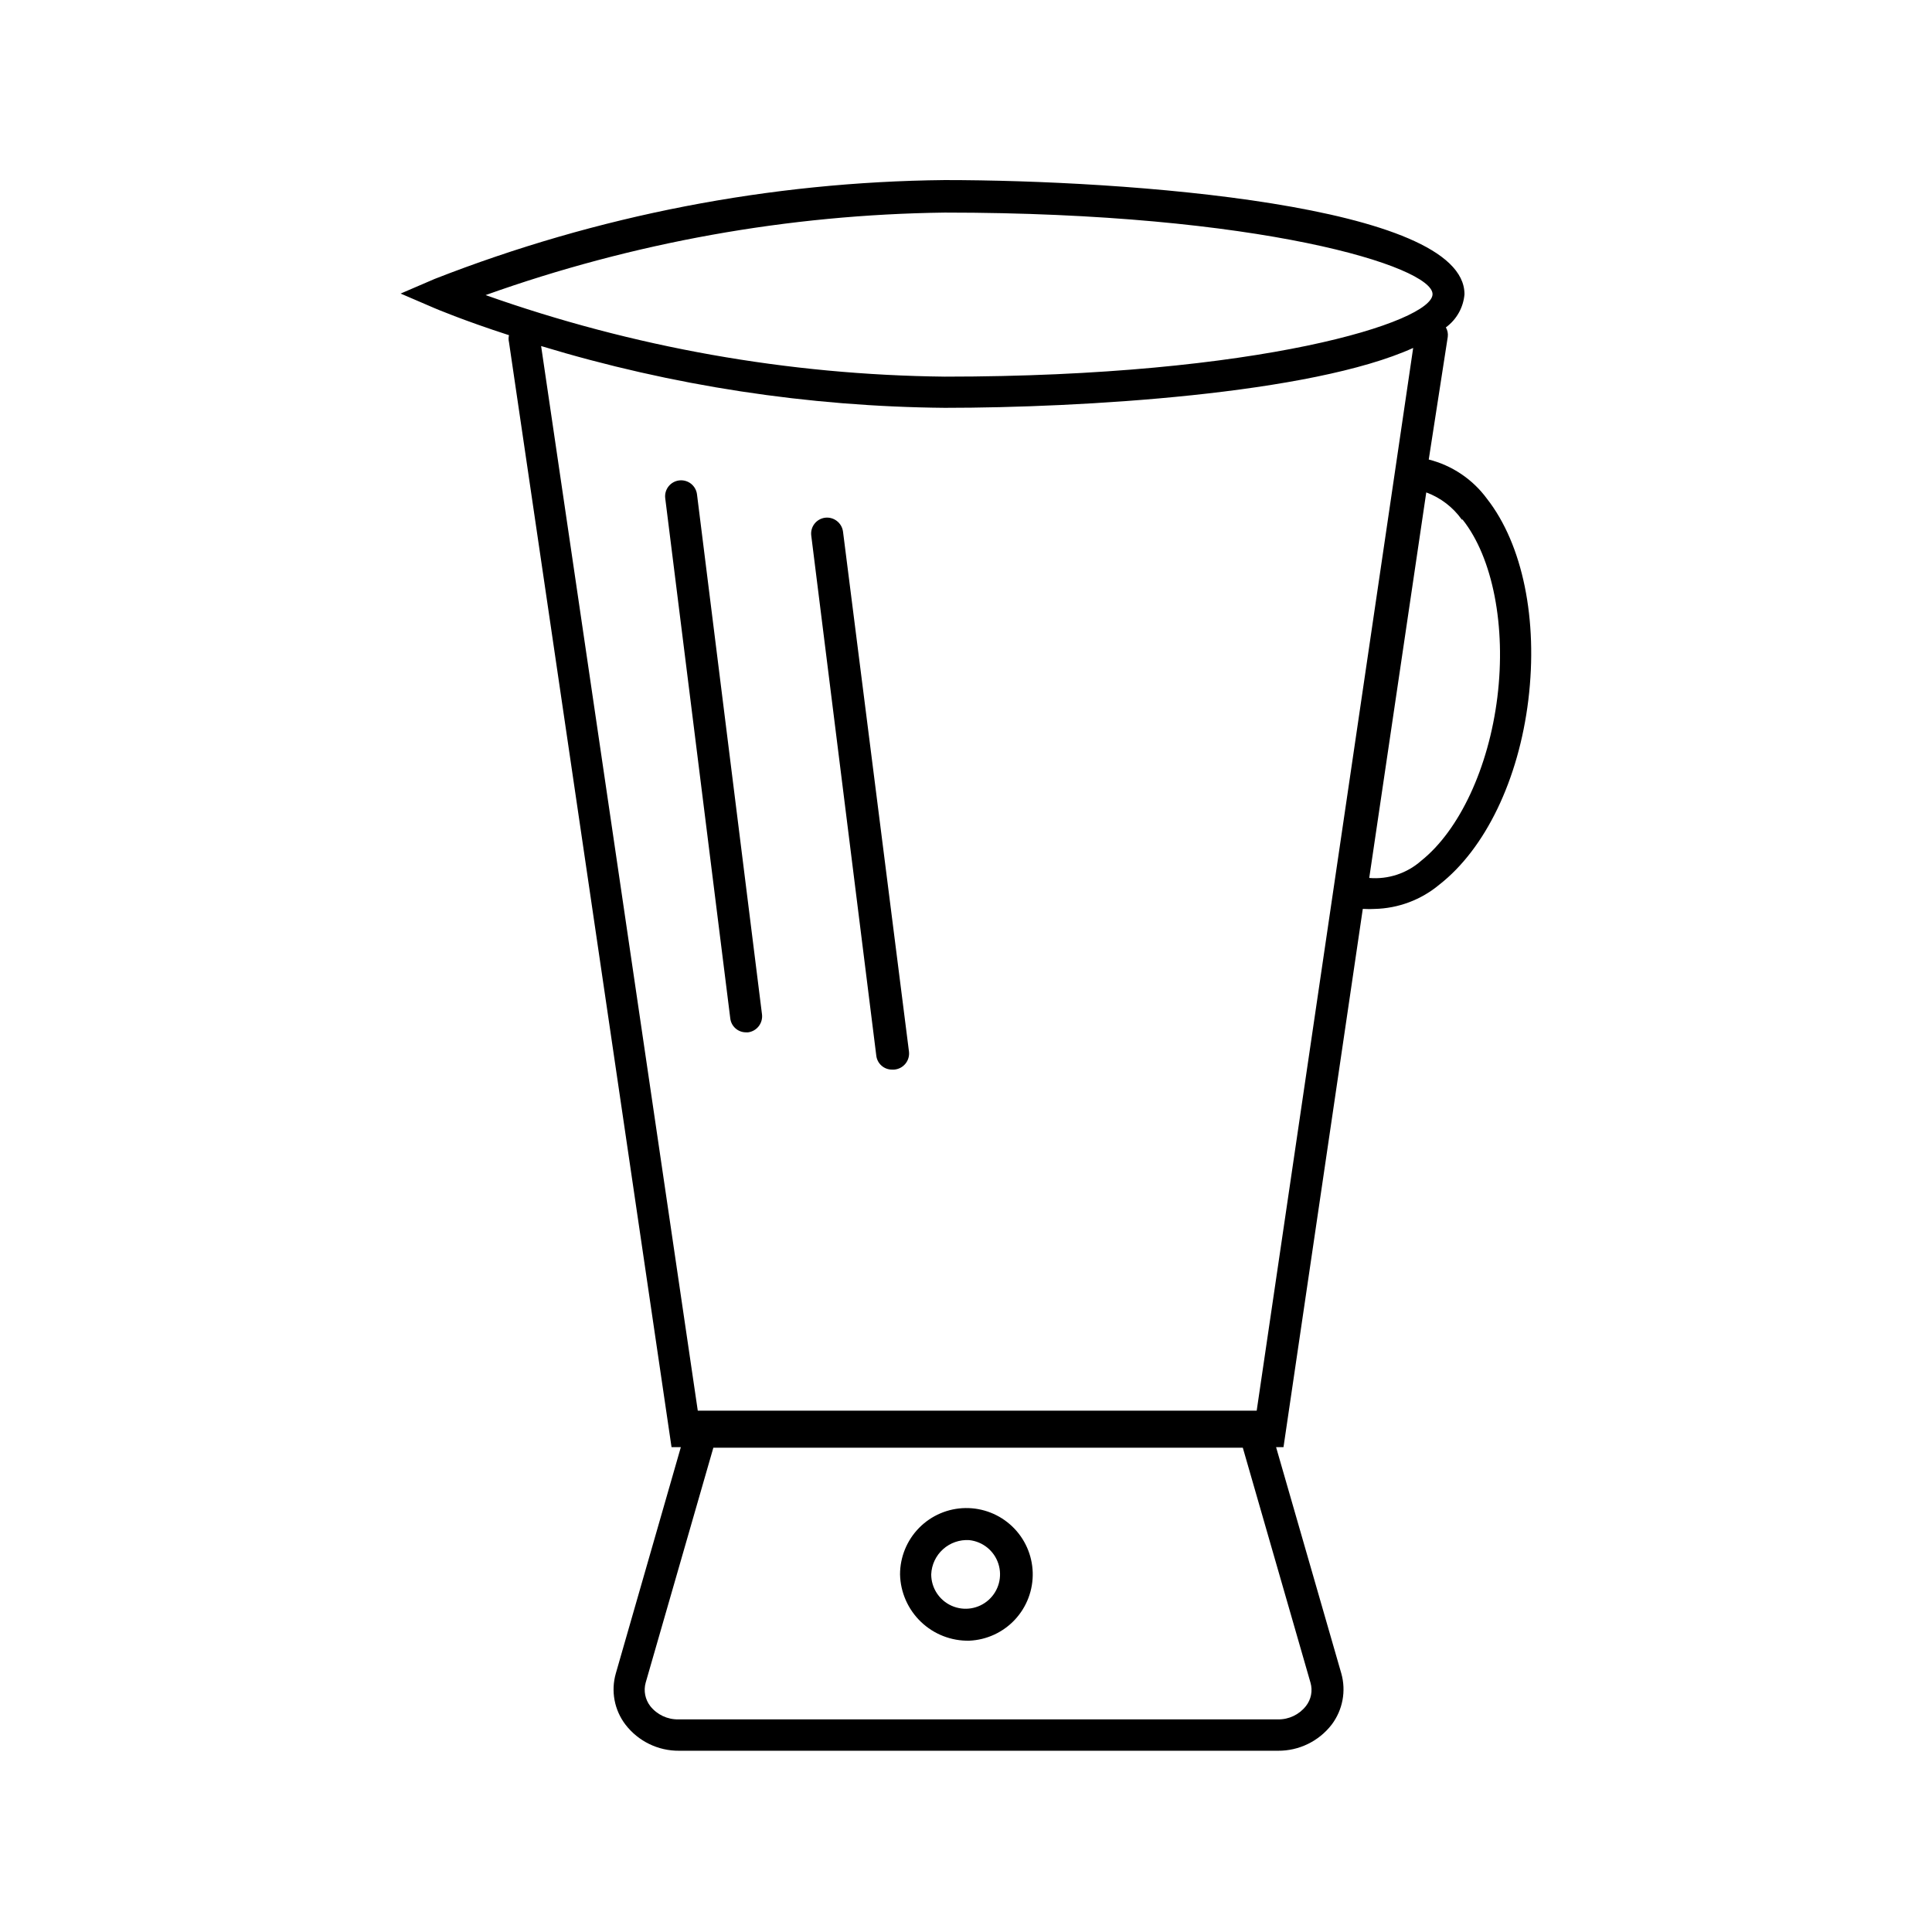 <?xml version="1.0" encoding="UTF-8"?>
<!-- Uploaded to: ICON Repo, www.iconrepo.com, Generator: ICON Repo Mixer Tools -->
<svg fill="#000000" width="800px" height="800px" version="1.1" viewBox="144 144 512 512" xmlns="http://www.w3.org/2000/svg">
 <g>
  <path d="m532.1 221.95c0-23.781-90.082-30.23-137.74-30.23-46.273 0.465-92.074 9.34-135.17 26.199l-9.02 3.879 9.02 3.879s7.406 3.176 19.699 7.152v0.004c-0.152 0.609-0.152 1.25 0 1.863l43.074 292.81h2.469l-17.23 59.953c-1.348 4.688-0.395 9.734 2.57 13.605 3.394 4.398 8.652 6.953 14.207 6.902h158.7c5.555 0.043 10.812-2.512 14.211-6.902 2.941-3.883 3.894-8.918 2.566-13.605l-17.281-59.953h1.965l21.012-142.63h0.301c0.941 0.055 1.883 0.055 2.82 0 6.293-0.137 12.352-2.414 17.18-6.449 12.191-9.523 21.008-27.809 23.578-48.969 2.57-21.16-1.461-41.16-10.984-53.305l0.004 0.004c-3.781-5.144-9.23-8.812-15.418-10.379l5.039-32.496c0.117-0.875-0.059-1.762-0.504-2.519 2.848-2.082 4.652-5.301 4.938-8.816zm-137.74-21.613c83.633 0 129.28 14.309 129.28 21.613s-45.645 21.863-129.28 21.863c-41.469-0.457-82.578-7.762-121.67-21.613 39.07-13.945 80.184-21.336 121.67-21.863zm96.934 389.59c0.621 2.141 0.172 4.449-1.211 6.199-1.781 2.269-4.519 3.574-7.406 3.527h-158.9c-2.902 0.055-5.66-1.25-7.457-3.527-1.355-1.762-1.805-4.059-1.211-6.199l17.938-62.27h140.31zm40.305-308.23c8.012 10.078 11.539 28.312 9.219 47.055-2.316 18.742-10.078 35.266-20.152 43.328-3.777 3.356-8.77 5.016-13.805 4.586l15.113-102.17h0.004c3.789 1.402 7.074 3.91 9.418 7.203zm-54.562 236.14h-148.12l-41.516-282.13h0.004c34.688 10.527 70.707 16.039 106.96 16.371 36.273 0 97.133-3.629 124.14-15.871z"/>
  <path d="m400.86 578.8c4.613-0.199 8.965-2.203 12.113-5.586 3.144-3.379 4.836-7.863 4.707-12.48-0.133-4.617-2.074-8.996-5.406-12.191-3.336-3.199-7.793-4.953-12.41-4.891-4.621 0.062-9.027 1.941-12.273 5.227-3.242 3.289-5.066 7.719-5.07 12.34 0.105 4.762 2.098 9.285 5.535 12.582s8.043 5.094 12.805 5zm0-26.652c3.582 0.379 6.606 2.828 7.715 6.254 1.113 3.426 0.105 7.184-2.574 9.594-2.676 2.41-6.519 3.016-9.809 1.551s-5.41-4.727-5.41-8.328c0.105-2.551 1.23-4.949 3.129-6.656s4.402-2.578 6.949-2.414z"/>
  <path d="m323.97 271.32c-1.117 0.141-2.133 0.719-2.82 1.605-0.691 0.891-1 2.016-0.855 3.133l17.23 137.79c0.23 2.133 2.035 3.742 4.18 3.731h0.555c2.312-0.312 3.945-2.418 3.68-4.738l-17.23-137.84c-0.141-1.117-0.719-2.133-1.605-2.824-0.891-0.688-2.016-0.996-3.133-0.855z"/>
  <path d="m362.67 281.2c-1.117 0.141-2.133 0.715-2.824 1.605-0.691 0.887-0.996 2.016-0.855 3.133l17.23 137.79v-0.004c0.23 2.133 2.039 3.742 4.18 3.731h0.555c1.168-0.09 2.246-0.648 2.988-1.555 0.742-0.902 1.082-2.07 0.941-3.231l-17.48-137.79c-0.312-2.312-2.418-3.945-4.734-3.68z"/>
 </g>
</svg>